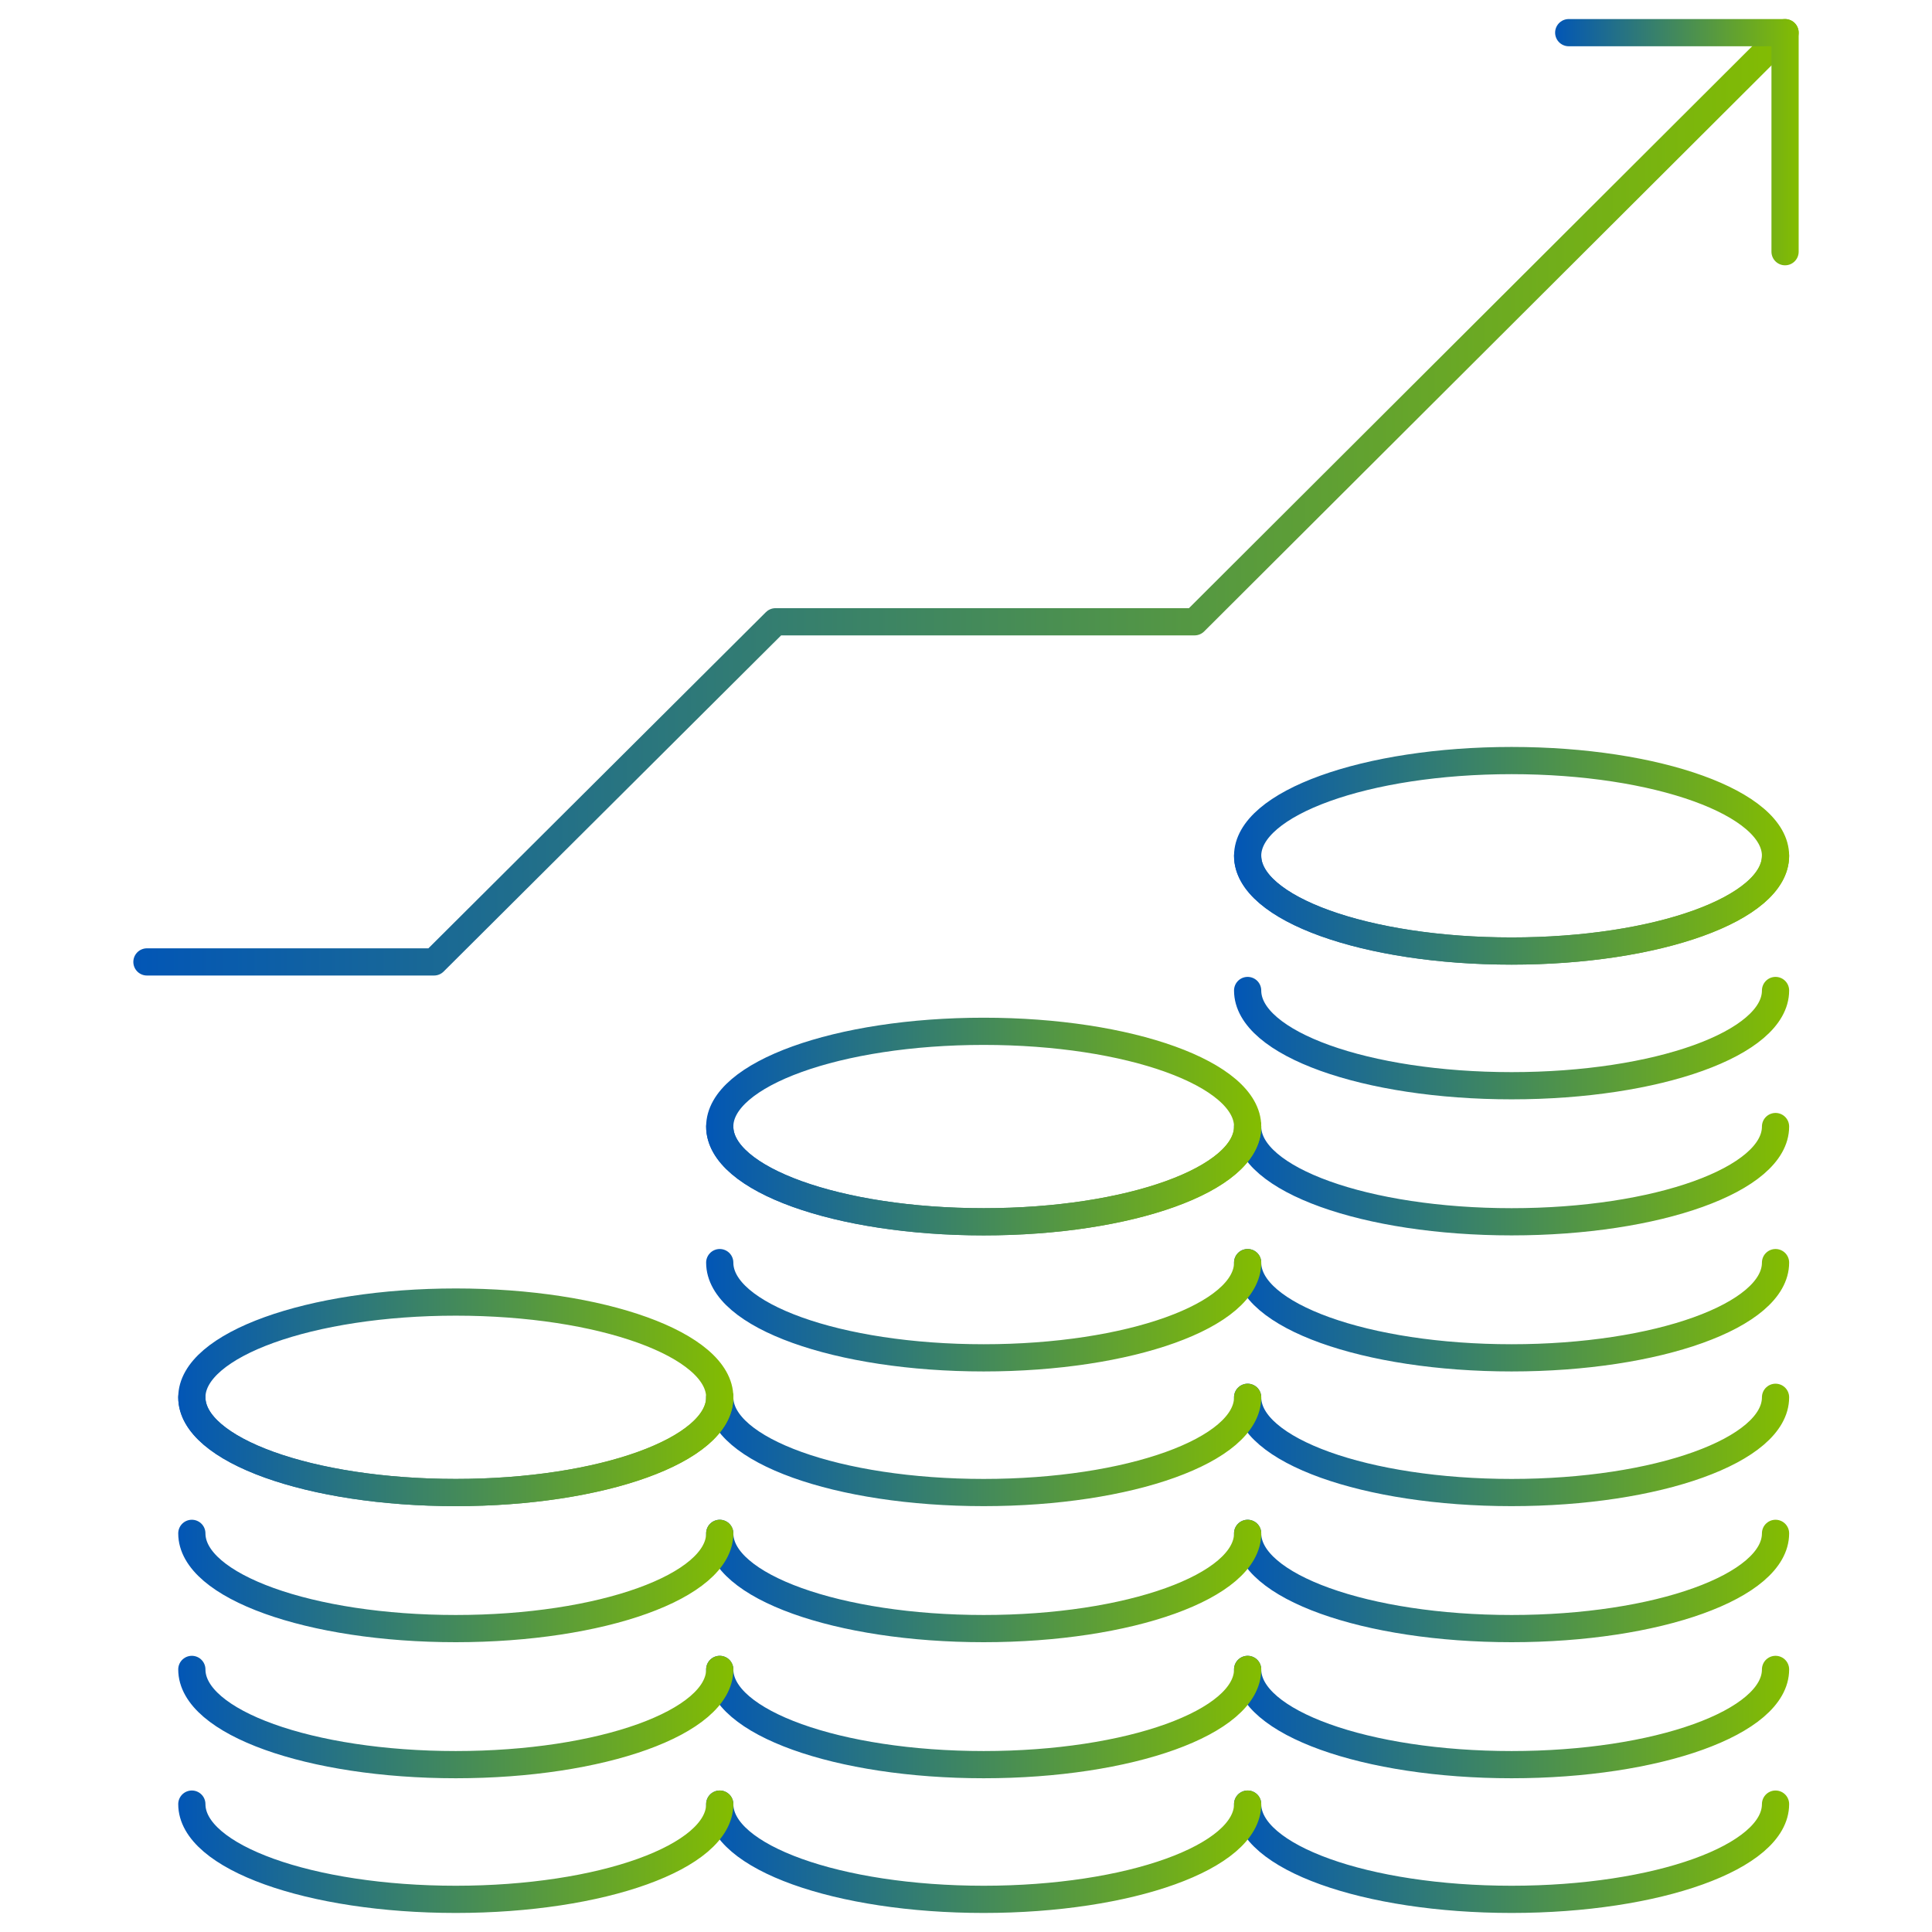 <?xml version="1.0" encoding="UTF-8"?>
<svg id="Layer_1" xmlns="http://www.w3.org/2000/svg" xmlns:xlink="http://www.w3.org/1999/xlink" version="1.1" viewBox="0 0 142 142">
  <!-- Generator: Adobe Illustrator 29.6.1, SVG Export Plug-In . SVG Version: 2.1.1 Build 9)  -->
  <defs>
    <style>
      .st0 {
        fill: url(#linear-gradient2);
      }

      .st1 {
        fill: url(#linear-gradient1);
      }

      .st2 {
        fill: url(#linear-gradient9);
      }

      .st3 {
        fill: url(#linear-gradient3);
      }

      .st4 {
        fill: url(#linear-gradient6);
      }

      .st5 {
        fill: url(#linear-gradient8);
      }

      .st6 {
        fill: url(#linear-gradient7);
      }

      .st7 {
        fill: url(#linear-gradient5);
      }

      .st8 {
        fill: url(#linear-gradient4);
      }

      .st9 {
        stroke: #0057b7;
      }

      .st9, .st10, .st11, .st12, .st13, .st14, .st15, .st16, .st17, .st18, .st19, .st20, .st21, .st22, .st23, .st24, .st25, .st26, .st27, .st28, .st29, .st30, .st31, .st32, .st33, .st34, .st35, .st36, .st37, .st38, .st39, .st40, .st41, .st42, .st43, .st44, .st45, .st46, .st47, .st48, .st49, .st50, .st51, .st52, .st53, .st54, .st55, .st56, .st57, .st58, .st59, .st60, .st61 {
        fill: none;
        stroke-width: 2px;
      }

      .st9, .st62 {
        display: none;
      }

      .st63 {
        fill: url(#linear-gradient18);
      }

      .st64 {
        fill: url(#linear-gradient13);
      }

      .st65 {
        fill: url(#linear-gradient12);
      }

      .st66 {
        fill: url(#linear-gradient15);
      }

      .st67 {
        fill: url(#linear-gradient16);
      }

      .st68 {
        fill: url(#linear-gradient11);
      }

      .st69 {
        fill: url(#linear-gradient10);
      }

      .st70 {
        fill: url(#linear-gradient17);
      }

      .st71 {
        fill: url(#linear-gradient14);
      }

      .st72 {
        fill: url(#linear-gradient19);
      }

      .st73 {
        fill: url(#linear-gradient21);
      }

      .st74 {
        fill: url(#linear-gradient20);
      }

      .st75 {
        fill: url(#linear-gradient);
      }

      .st10 {
        stroke: url(#linear-gradient72);
      }

      .st10, .st11, .st12, .st13, .st14, .st15, .st16, .st17, .st18, .st19, .st20, .st21, .st22, .st23, .st24, .st25, .st26, .st27, .st28, .st29, .st30, .st31, .st32, .st33, .st34, .st35, .st36, .st37, .st38, .st39, .st40, .st41, .st42, .st43, .st44, .st45, .st46, .st47, .st48, .st49, .st50, .st51 {
        stroke-linecap: round;
        stroke-linejoin: round;
      }

      .st11 {
        stroke: url(#linear-gradient73);
      }

      .st12 {
        stroke: url(#linear-gradient38);
      }

      .st13 {
        stroke: url(#linear-gradient32);
      }

      .st14 {
        stroke: url(#linear-gradient62);
      }

      .st15 {
        stroke: url(#linear-gradient66);
      }

      .st16 {
        stroke: url(#linear-gradient63);
      }

      .st17 {
        stroke: url(#linear-gradient65);
      }

      .st18 {
        stroke: url(#linear-gradient69);
      }

      .st19 {
        stroke: url(#linear-gradient67);
      }

      .st20 {
        stroke: url(#linear-gradient61);
      }

      .st21 {
        stroke: url(#linear-gradient60);
      }

      .st22 {
        stroke: url(#linear-gradient33);
      }

      .st23 {
        stroke: url(#linear-gradient34);
      }

      .st24 {
        stroke: url(#linear-gradient37);
      }

      .st25 {
        stroke: url(#linear-gradient35);
      }

      .st26 {
        stroke: url(#linear-gradient36);
      }

      .st27 {
        stroke: url(#linear-gradient39);
      }

      .st28 {
        stroke: url(#linear-gradient71);
      }

      .st29 {
        stroke: url(#linear-gradient64);
      }

      .st30 {
        stroke: url(#linear-gradient70);
      }

      .st31 {
        stroke: url(#linear-gradient68);
      }

      .st32 {
        stroke: url(#linear-gradient41);
      }

      .st33 {
        stroke: url(#linear-gradient42);
      }

      .st34 {
        stroke: url(#linear-gradient45);
      }

      .st35 {
        stroke: url(#linear-gradient47);
      }

      .st36 {
        stroke: url(#linear-gradient40);
      }

      .st37 {
        stroke: url(#linear-gradient49);
      }

      .st38 {
        stroke: url(#linear-gradient48);
      }

      .st39 {
        stroke: url(#linear-gradient43);
      }

      .st40 {
        stroke: url(#linear-gradient46);
      }

      .st41 {
        stroke: url(#linear-gradient44);
      }

      .st42 {
        stroke: url(#linear-gradient52);
      }

      .st43 {
        stroke: url(#linear-gradient51);
      }

      .st44 {
        stroke: url(#linear-gradient50);
      }

      .st45 {
        stroke: url(#linear-gradient54);
      }

      .st46 {
        stroke: url(#linear-gradient56);
      }

      .st47 {
        stroke: url(#linear-gradient57);
      }

      .st48 {
        stroke: url(#linear-gradient53);
      }

      .st49 {
        stroke: url(#linear-gradient55);
      }

      .st50 {
        stroke: url(#linear-gradient58);
      }

      .st51 {
        stroke: url(#linear-gradient59);
      }

      .st52 {
        stroke: url(#linear-gradient31);
      }

      .st53 {
        stroke: url(#linear-gradient30);
      }

      .st54 {
        stroke: url(#linear-gradient22);
      }

      .st55 {
        stroke: url(#linear-gradient23);
      }

      .st56 {
        stroke: url(#linear-gradient26);
      }

      .st57 {
        stroke: url(#linear-gradient27);
      }

      .st58 {
        stroke: url(#linear-gradient25);
      }

      .st59 {
        stroke: url(#linear-gradient29);
      }

      .st60 {
        stroke: url(#linear-gradient24);
      }

      .st61 {
        stroke: url(#linear-gradient28);
      }
    </style>
    <linearGradient id="linear-gradient" x1="47.1" y1="91.2" x2="66.4" y2="91.2" gradientTransform="translate(0 144) scale(1 -1)" gradientUnits="userSpaceOnUse">
      <stop offset="0" stop-color="#0256b6"/>
      <stop offset="1" stop-color="#84bd00"/>
    </linearGradient>
    <linearGradient id="linear-gradient1" x1="39.7" y1="66.6" x2="73.8" y2="66.6" gradientTransform="translate(0 144) scale(1 -1)" gradientUnits="userSpaceOnUse">
      <stop offset="0" stop-color="#0256b6"/>
      <stop offset="1" stop-color="#84bd00"/>
    </linearGradient>
    <linearGradient id="linear-gradient2" x1="61" y1="69" x2="63.7" y2="69" gradientTransform="translate(0 144) scale(1 -1)" gradientUnits="userSpaceOnUse">
      <stop offset="0" stop-color="#0256b6"/>
      <stop offset="1" stop-color="#84bd00"/>
    </linearGradient>
    <linearGradient id="linear-gradient3" x1="87" y1="58.6" x2="105.8" y2="58.6" gradientTransform="translate(0 144) scale(1 -1)" gradientUnits="userSpaceOnUse">
      <stop offset="0" stop-color="#0256b6"/>
      <stop offset="1" stop-color="#84bd00"/>
    </linearGradient>
    <linearGradient id="linear-gradient4" x1="71.9" y1="68.9" x2="97.7" y2="68.9" gradientTransform="translate(0 144) scale(1 -1)" gradientUnits="userSpaceOnUse">
      <stop offset="0" stop-color="#0256b6"/>
      <stop offset="1" stop-color="#84bd00"/>
    </linearGradient>
    <linearGradient id="linear-gradient5" x1="99" y1="72.3" x2="107.7" y2="72.3" gradientTransform="translate(0 144) scale(1 -1)" gradientUnits="userSpaceOnUse">
      <stop offset="0" stop-color="#0256b6"/>
      <stop offset="1" stop-color="#84bd00"/>
    </linearGradient>
    <linearGradient id="linear-gradient6" x1="98.9" y1="75.7" x2="103.9" y2="75.7" gradientTransform="translate(0 144) scale(1 -1)" gradientUnits="userSpaceOnUse">
      <stop offset="0" stop-color="#0256b6"/>
      <stop offset="1" stop-color="#84bd00"/>
    </linearGradient>
    <linearGradient id="linear-gradient7" x1="103.3" y1="69.5" x2="108.3" y2="69.5" gradientTransform="translate(0 144) scale(1 -1)" gradientUnits="userSpaceOnUse">
      <stop offset="0" stop-color="#0256b6"/>
      <stop offset="1" stop-color="#84bd00"/>
    </linearGradient>
    <linearGradient id="linear-gradient8" x1="79.5" y1="79.8" x2="90.8" y2="79.8" gradientTransform="translate(0 144) scale(1 -1)" gradientUnits="userSpaceOnUse">
      <stop offset="0" stop-color="#0256b6"/>
      <stop offset="1" stop-color="#84bd00"/>
    </linearGradient>
    <linearGradient id="linear-gradient9" x1="79.5" y1="72.9" x2="87" y2="72.9" gradientTransform="translate(0 144) scale(1 -1)" gradientUnits="userSpaceOnUse">
      <stop offset="0" stop-color="#0256b6"/>
      <stop offset="1" stop-color="#84bd00"/>
    </linearGradient>
    <linearGradient id="linear-gradient10" x1="88.2" y1="72.9" x2="93.9" y2="72.9" gradientTransform="translate(0 144) scale(1 -1)" gradientUnits="userSpaceOnUse">
      <stop offset="0" stop-color="#0256b6"/>
      <stop offset="1" stop-color="#84bd00"/>
    </linearGradient>
    <linearGradient id="linear-gradient11" x1="84.5" y1="70" x2="90.1" y2="70" gradientTransform="translate(0 144) scale(1 -1)" gradientUnits="userSpaceOnUse">
      <stop offset="0" stop-color="#0256b6"/>
      <stop offset="1" stop-color="#84bd00"/>
    </linearGradient>
    <linearGradient id="linear-gradient12" x1="79.5" y1="64.3" x2="85.1" y2="64.3" gradientTransform="translate(0 144) scale(1 -1)" gradientUnits="userSpaceOnUse">
      <stop offset="0" stop-color="#0256b6"/>
      <stop offset="1" stop-color="#84bd00"/>
    </linearGradient>
    <linearGradient id="linear-gradient13" x1="79.5" y1="77.5" x2="84.5" y2="77.5" gradientTransform="translate(0 144) scale(1 -1)" gradientUnits="userSpaceOnUse">
      <stop offset="0" stop-color="#0256b6"/>
      <stop offset="1" stop-color="#84bd00"/>
    </linearGradient>
    <linearGradient id="linear-gradient14" x1="82.6" y1="67.2" x2="87.6" y2="67.2" gradientTransform="translate(0 144) scale(1 -1)" gradientUnits="userSpaceOnUse">
      <stop offset="0" stop-color="#0256b6"/>
      <stop offset="1" stop-color="#84bd00"/>
    </linearGradient>
    <linearGradient id="linear-gradient15" x1="88.9" y1="67.2" x2="93.9" y2="67.2" gradientTransform="translate(0 144) scale(1 -1)" gradientUnits="userSpaceOnUse">
      <stop offset="0" stop-color="#0256b6"/>
      <stop offset="1" stop-color="#84bd00"/>
    </linearGradient>
    <linearGradient id="linear-gradient16" x1="79.5" y1="61.4" x2="84.5" y2="61.4" gradientTransform="translate(0 144) scale(1 -1)" gradientUnits="userSpaceOnUse">
      <stop offset="0" stop-color="#0256b6"/>
      <stop offset="1" stop-color="#84bd00"/>
    </linearGradient>
    <linearGradient id="linear-gradient17" x1="86.4" y1="64.3" x2="90.7" y2="64.3" gradientTransform="translate(0 144) scale(1 -1)" gradientUnits="userSpaceOnUse">
      <stop offset="0" stop-color="#0256b6"/>
      <stop offset="1" stop-color="#84bd00"/>
    </linearGradient>
    <linearGradient id="linear-gradient18" x1="79.5" y1="70" x2="83.2" y2="70" gradientTransform="translate(0 144) scale(1 -1)" gradientUnits="userSpaceOnUse">
      <stop offset="0" stop-color="#0256b6"/>
      <stop offset="1" stop-color="#84bd00"/>
    </linearGradient>
    <linearGradient id="linear-gradient19" x1="91.4" y1="70" x2="93.9" y2="70" gradientTransform="translate(0 144) scale(1 -1)" gradientUnits="userSpaceOnUse">
      <stop offset="0" stop-color="#0256b6"/>
      <stop offset="1" stop-color="#84bd00"/>
    </linearGradient>
    <linearGradient id="linear-gradient20" x1="79.5" y1="67.2" x2="81.3" y2="67.2" gradientTransform="translate(0 144) scale(1 -1)" gradientUnits="userSpaceOnUse">
      <stop offset="0" stop-color="#0256b6"/>
      <stop offset="1" stop-color="#84bd00"/>
    </linearGradient>
    <linearGradient id="linear-gradient21" x1="92" y1="64.3" x2="93.9" y2="64.3" gradientTransform="translate(0 144) scale(1 -1)" gradientUnits="userSpaceOnUse">
      <stop offset="0" stop-color="#0256b6"/>
      <stop offset="1" stop-color="#84bd00"/>
    </linearGradient>
    <linearGradient id="linear-gradient22" x1=".8" y1="61.1" x2="48.9" y2="61.1" gradientTransform="matrix(1,0,0,1,0,0)" xlink:href="#linear-gradient1"/>
    <linearGradient id="linear-gradient23" x1="57.8" y1="66.5" x2="78.6" y2="66.5" gradientTransform="matrix(1,0,0,1,0,0)" xlink:href="#linear-gradient1"/>
    <linearGradient id="linear-gradient24" x1="30.4" y1="28.1" x2="78.6" y2="28.1" gradientTransform="matrix(1,0,0,1,0,0)" xlink:href="#linear-gradient1"/>
    <linearGradient id="linear-gradient25" x1="30.4" y1="34.7" x2="32.4" y2="34.7" gradientTransform="matrix(1,0,0,1,0,0)" xlink:href="#linear-gradient1"/>
    <linearGradient id="linear-gradient26" x1="56.5" y1="53" x2="71.4" y2="53" gradientTransform="matrix(1,0,0,1,0,0)" xlink:href="#linear-gradient1"/>
    <linearGradient id="linear-gradient27" x1="76.6" y1="33.1" x2="78.6" y2="33.1" gradientTransform="matrix(1,0,0,1,0,0)" xlink:href="#linear-gradient1"/>
    <linearGradient id="linear-gradient28" x1="22.1" y1="70.7" x2="142.2" y2="70.7" gradientTransform="matrix(1,0,0,1,0,0)" xlink:href="#linear-gradient1"/>
    <linearGradient id="linear-gradient29" x1=".8" y1="74.8" x2="48.9" y2="74.8" gradientTransform="matrix(1,0,0,1,0,0)" xlink:href="#linear-gradient1"/>
    <linearGradient id="linear-gradient30" x1=".8" y1="91.3" x2="48.9" y2="91.3" gradientTransform="matrix(1,0,0,1,0,0)" xlink:href="#linear-gradient1"/>
    <linearGradient id="linear-gradient31" x1="57.7" y1="74.7" x2="78.6" y2="74.7" gradientTransform="matrix(1,0,0,1,0,0)" xlink:href="#linear-gradient1"/>
    <linearGradient id="linear-gradient32" x1="51.8" y1="101.3" x2="96.2" y2="101.3" gradientTransform="matrix(1,0,0,1,0,0)" xlink:href="#linear-gradient1"/>
    <linearGradient id="linear-gradient33" x1="51.8" y1="113.4" x2="96.2" y2="113.4" gradientTransform="matrix(1,0,0,1,0,0)" xlink:href="#linear-gradient1"/>
    <linearGradient id="linear-gradient34" x1="51.8" y1="128.5" x2="96.2" y2="128.5" gradientTransform="matrix(1,0,0,1,0,0)" xlink:href="#linear-gradient1"/>
    <linearGradient id="linear-gradient35" x1="103.3" y1="98.2" x2="123.4" y2="98.2" gradientTransform="matrix(1,0,0,1,0,0)" xlink:href="#linear-gradient1"/>
    <linearGradient id="linear-gradient36" x1="79.1" y1="71" x2="123.4" y2="71" gradientTransform="matrix(1,0,0,1,0,0)" xlink:href="#linear-gradient1"/>
    <linearGradient id="linear-gradient37" x1="79.1" y1="77" x2="81.1" y2="77" gradientUnits="userSpaceOnUse">
      <stop offset="1" stop-color="#0256b6"/>
      <stop offset="1" stop-color="#84bd00"/>
    </linearGradient>
    <linearGradient id="linear-gradient38" x1="102.1" y1="83.1" x2="123.4" y2="83.1" gradientTransform="matrix(1,0,0,1,0,0)" xlink:href="#linear-gradient1"/>
    <linearGradient id="linear-gradient39" x1="103.3" y1="113.3" x2="123.4" y2="113.3" gradientTransform="matrix(1,0,0,1,0,0)" xlink:href="#linear-gradient1"/>
    <linearGradient id="linear-gradient40" x1="16" y1="86.9" x2="65.5" y2="86.9" gradientTransform="matrix(1,0,0,1,0,0)" xlink:href="#linear-gradient1"/>
    <linearGradient id="linear-gradient41" x1="53.1" y1="29.2" x2="101" y2="29.2" gradientTransform="matrix(1,0,0,1,0,0)" xlink:href="#linear-gradient1"/>
    <linearGradient id="linear-gradient42" x1="11.5" y1="48" x2="130.4" y2="48" gradientTransform="matrix(1,0,0,1,0,0)" xlink:href="#linear-gradient1"/>
    <linearGradient id="linear-gradient43" x1="37.3" y1="100.2" x2="39.3" y2="100.2" gradientTransform="matrix(1,0,0,1,0,0)" xlink:href="#linear-gradient1"/>
    <linearGradient id="linear-gradient44" x1="53.7" y1="107" x2="55.7" y2="107" gradientTransform="matrix(1,0,0,1,0,0)" xlink:href="#linear-gradient1"/>
    <linearGradient id="linear-gradient45" x1="70" y1="100.2" x2="72" y2="100.2" gradientTransform="matrix(1,0,0,1,0,0)" xlink:href="#linear-gradient1"/>
    <linearGradient id="linear-gradient46" x1="86.3" y1="90.8" x2="88.3" y2="90.8" gradientTransform="matrix(1,0,0,1,0,0)" xlink:href="#linear-gradient1"/>
    <linearGradient id="linear-gradient47" x1="102.7" y1="99.4" x2="104.7" y2="99.4" gradientTransform="matrix(1,0,0,1,0,0)" xlink:href="#linear-gradient1"/>
    <linearGradient id="linear-gradient48" x1="119" y1="92.5" x2="121" y2="92.5" gradientTransform="matrix(1,0,0,1,0,0)" xlink:href="#linear-gradient1"/>
    <linearGradient id="linear-gradient49" x1="21" y1="109.5" x2="23" y2="109.5" gradientTransform="matrix(1,0,0,1,0,0)" xlink:href="#linear-gradient1"/>
    <linearGradient id="linear-gradient50" x1=".7" y1="126.5" x2="141.3" y2="126.5" gradientTransform="matrix(1,0,0,1,0,0)" xlink:href="#linear-gradient1"/>
    <linearGradient id="linear-gradient51" x1="90.7" y1="62.9" x2="131.5" y2="62.9" gradientTransform="matrix(1,0,0,1,0,0)" xlink:href="#linear-gradient1"/>
    <linearGradient id="linear-gradient52" x1="90.7" y1="66.4" x2="131.5" y2="66.4" gradientTransform="matrix(1,0,0,1,0,0)" xlink:href="#linear-gradient1"/>
    <linearGradient id="linear-gradient53" x1="90.7" y1="76.3" x2="131.5" y2="76.3" gradientTransform="matrix(1,0,0,1,0,0)" xlink:href="#linear-gradient1"/>
    <linearGradient id="linear-gradient54" x1="90.7" y1="86.3" x2="131.5" y2="86.3" gradientTransform="matrix(1,0,0,1,0,0)" xlink:href="#linear-gradient1"/>
    <linearGradient id="linear-gradient55" x1="90.7" y1="96.3" x2="131.5" y2="96.3" gradientTransform="matrix(1,0,0,1,0,0)" xlink:href="#linear-gradient1"/>
    <linearGradient id="linear-gradient56" x1="90.7" y1="106.2" x2="131.5" y2="106.2" gradientTransform="matrix(1,0,0,1,0,0)" xlink:href="#linear-gradient1"/>
    <linearGradient id="linear-gradient57" x1="90.7" y1="116.2" x2="131.5" y2="116.2" gradientTransform="matrix(1,0,0,1,0,0)" xlink:href="#linear-gradient1"/>
    <linearGradient id="linear-gradient58" x1="90.7" y1="126.2" x2="131.5" y2="126.2" gradientTransform="matrix(1,0,0,1,0,0)" xlink:href="#linear-gradient1"/>
    <linearGradient id="linear-gradient59" x1="90.7" y1="136.1" x2="131.5" y2="136.1" gradientTransform="matrix(1,0,0,1,0,0)" xlink:href="#linear-gradient1"/>
    <linearGradient id="linear-gradient60" x1="51.9" y1="82.8" x2="92.7" y2="82.8" gradientTransform="matrix(1,0,0,1,0,0)" xlink:href="#linear-gradient1"/>
    <linearGradient id="linear-gradient61" x1="51.9" y1="86.3" x2="92.7" y2="86.3" gradientTransform="matrix(1,0,0,1,0,0)" xlink:href="#linear-gradient1"/>
    <linearGradient id="linear-gradient62" x1="51.9" y1="96.3" x2="92.7" y2="96.3" gradientTransform="matrix(1,0,0,1,0,0)" xlink:href="#linear-gradient1"/>
    <linearGradient id="linear-gradient63" x1="51.9" y1="106.2" x2="92.7" y2="106.2" gradientTransform="matrix(1,0,0,1,0,0)" xlink:href="#linear-gradient1"/>
    <linearGradient id="linear-gradient64" x1="51.9" y1="116.2" x2="92.7" y2="116.2" gradientTransform="matrix(1,0,0,1,0,0)" xlink:href="#linear-gradient1"/>
    <linearGradient id="linear-gradient65" x1="51.9" y1="126.2" x2="92.7" y2="126.2" gradientTransform="matrix(1,0,0,1,0,0)" xlink:href="#linear-gradient1"/>
    <linearGradient id="linear-gradient66" x1="51.9" y1="136.1" x2="92.7" y2="136.1" gradientTransform="matrix(1,0,0,1,0,0)" xlink:href="#linear-gradient1"/>
    <linearGradient id="linear-gradient67" x1="13.1" y1="102.7" x2="53.9" y2="102.7" gradientTransform="matrix(1,0,0,1,0,0)" xlink:href="#linear-gradient1"/>
    <linearGradient id="linear-gradient68" x1="13.1" y1="106.2" x2="53.9" y2="106.2" gradientTransform="matrix(1,0,0,1,0,0)" xlink:href="#linear-gradient1"/>
    <linearGradient id="linear-gradient69" x1="13.1" y1="116.2" x2="53.9" y2="116.2" gradientTransform="matrix(1,0,0,1,0,0)" xlink:href="#linear-gradient1"/>
    <linearGradient id="linear-gradient70" x1="13.1" y1="126.2" x2="53.9" y2="126.2" gradientTransform="matrix(1,0,0,1,0,0)" xlink:href="#linear-gradient1"/>
    <linearGradient id="linear-gradient71" x1="13.1" y1="136.1" x2="53.9" y2="136.1" gradientTransform="matrix(1,0,0,1,0,0)" xlink:href="#linear-gradient1"/>
    <linearGradient id="linear-gradient72" x1="9.8" y1="36.5" x2="132.2" y2="36.5" gradientTransform="matrix(1,0,0,1,0,0)" xlink:href="#linear-gradient1"/>
    <linearGradient id="linear-gradient73" x1="114.3" y1="10.4" x2="132.2" y2="10.4" gradientTransform="matrix(1,0,0,1,0,0)" xlink:href="#linear-gradient1"/>
  </defs>
  <path class="st9" d="M67.1,2.6L2.5,71.9c-.8.9-.8,2.2.1,3.1h0l69.3,64.6c.9.8,2.2.8,3.1-.1h0l64.6-69.3c.8-.9.8-2.2-.1-3.1h0L70.1,2.5c-.9-.8-2.2-.8-3.1.1h0Z"/>
  <g class="st62">
    <path class="st75" d="M56.7,62.5c5.3,0,9.7-4.3,9.7-9.7s-4.3-9.7-9.7-9.7-9.7,4.3-9.7,9.7,4.3,9.7,9.7,9.7ZM56.7,45c4.3,0,7.8,3.5,7.8,7.8s-3.5,7.8-7.8,7.8-7.8-3.5-7.8-7.8,3.5-7.8,7.8-7.8Z"/>
    <path class="st1" d="M73.8,81.3c-.2-3.2-.7-5.3-1-6.8,0-.4-.2-.8-.2-1.1-1.2-6.3-5-9.6-10.9-9.6s-.4,0-.5.2l-4.4,3.1-4.4-3.1c-.2-.1-.3-.2-.5-.2-5.8,0-9.7,3.5-10.8,9.8,0,.5-.2,1.1-.3,1.7-.5,2.3-1,5.1-1,7,0,1.7.7,3.1,1.8,4,.6.5,1.7,1.1,3.4,1.1h0v3.6h1.8v-3.8c3.6-.7,11.4-2.4,12-2.6l7.1,1.7c.3,0,.6.2.8.2v4.4h1.8v-4.2c1.4,0,2.7-.2,3.6-.9,1.2-.9,1.8-2.5,1.7-4.6h0ZM42.7,84.9c-.7-.6-1.1-1.5-1.1-2.6,0-1.7.5-4.5,1-6.6h0c.1-.7.2-1.3.3-1.7.7-4.1,2.6-6.2,4.7-7.3-.7,2-.8,4.2-.8,4.3v2.1h0v2.8c0,0,1.8,0,1.8,0v-1.9h17v.4c-1.6-.7-3.4,0-5.8.9l-3,1.1-5.3-.8c-2.6-.4-5.1,1.1-5.8,3.6-.4,1.4-.1,2.8.6,3.8.5.7,1.4,1.1,2.3,1.1.7,0,1.3-.3,1.9-.6.4-.2.9-.4,1.2-.4.5,0,2.1.3,3.1.5h.1c-2.9.7-6.5,1.4-8.5,1.8-1.5.3-2.7,0-3.5-.6h0ZM63.7,65.8c1.1,1.2,1.4,4.1,1.5,5.2v1.1s-16.8,0-16.8,0v-1.1c0-1.1.4-4,1.5-5.2.5,0,1-.1,1.5-.1l4.7,3.3c.3.2.8.2,1.1,0l4.7-3.3c.6,0,1.2,0,1.8.2h0ZM60.3,76.9c2.8-1,3.9-1.3,4.8-.5.4.3.5.7.6,1.3l-5.4-.8h0ZM49.3,81.9c-.4.2-.8.4-1.1.4s-.6-.1-.8-.4c-.4-.5-.5-1.4-.3-2.2.4-1.6,2-2.6,3.7-2.3l15.8,2.3h.2s0,0,0,0c.2,0,.5-.1.6-.3.2-.2.2-.4.2-.7v-.2c0-1.2,0-2.5-1.3-3.5-.2-.2-.4-.4-.7-.5h1.5c0,0,0-1.6,0-1.6h0v-2.1c0-.1-.2-2.2-.9-4.2,2.3,1.3,3.8,3.6,4.4,7,0,.3.2.7.3,1.2.3,1.4.8,3.4,1,6.5,0,1.5-.2,2.5-1,3.1-.9.7-2.5.7-4.6,0l-11.5-2.7c-.3,0-2.6-.6-3.5-.6s-1.4.3-2,.6h0Z"/>
    <g>
      <path class="st0" d="M62.5,73.8h-.3c-.7,0-1.2.5-1.2,1.2s.5,1.2,1.2,1.2h.3c.7,0,1.2-.5,1.2-1.2s-.5-1.2-1.2-1.2Z"/>
      <g>
        <path class="st3" d="M97.1,90.4c0,.8-.5,1.3-1.2,1.6-1,.5-2.2.7-3.3.8-1.4,0-2.7,0-4-.6-.4-.2-.8-.4-1.2-.7-.3-.2-.5-.6-.5-1v-5.7c0-.6.3-1,.8-1.3.8-.6,1.8-.8,2.8-.9,1.8-.2,3.5,0,5.1.6,0,0,0-.2,0-.3,0-.8,0-1.7,0-2.5,0-.6.3-1.1.8-1.5.8-.5,1.7-.8,2.7-.9,1.6-.2,3.2-.2,4.8.4.4.1.8.3,1.1.6.5.3.7.8.7,1.4,0,2.8,0,5.5,0,8.3,0,.7-.3,1.2-.9,1.5-.8.5-1.8.7-2.8.8-1.9.2-3.4,0-5.2-.6h0ZM100.8,81.4c1,0,2.1-.1,3-.5.3-.1.7-.4.7-.6,0-.3-.4-.5-.7-.6-2-.7-4-.7-5.9,0-.3.1-.8.3-.7.6,0,.2.4.5.8.6.9.4,1.9.5,3,.5h0ZM92,86c1,0,2,0,3-.5.3-.1.5-.4.8-.6-.3-.2-.5-.5-.8-.6-2-.7-4-.7-5.9,0-.3.1-.8.3-.7.6,0,.2.4.5.7.6.9.4,1.9.5,3,.5h0ZM95.8,89.3c-2.5.9-5,.9-7.5,0,0,.3,0,.5,0,.8,0,.6.2.9.8,1.1.2,0,.5.2.7.2,1.2.3,2.5.4,3.8.2.6-.1,1.2-.3,1.8-.6.2,0,.4-.3.4-.5,0-.4,0-.8,0-1.2h0ZM95.8,86.4c-2.5.9-5,.9-7.5,0,0,.2,0,.5,0,.7-.1.7.3,1,.9,1.2,1.2.4,2.5.5,3.8.4.8,0,1.7-.2,2.4-.6.2-.1.4-.3.5-.5,0-.4,0-.8,0-1.2h0ZM97,87.6c0,.3,0,.7,0,.9,0,.4.2.6.5.8.2.1.5.2.7.3,1,.3,2.1.4,3.2.3.8-.1,1.7-.3,2.5-.6.2,0,.6-.3.6-.5,0-.4,0-.9,0-1.3-2.5.9-5,.9-7.5,0h0ZM97,81.9c0,.3,0,.5,0,.8,0,.6.2.9.7,1.1.2,0,.3.1.5.2,1.3.4,2.6.4,3.9.2.7-.1,1.3-.3,1.9-.6.2,0,.4-.3.4-.5,0-.4,0-.8,0-1.2-2.5.9-5,.9-7.5,0h0ZM97,84.7c0,.3,0,.7,0,1,0,.4.2.6.5.8.2,0,.3.2.5.2,1.1.4,2.3.5,3.4.4.9,0,1.8-.2,2.6-.6.2-.1.4-.3.5-.5,0-.4,0-.8,0-1.2-2.5.9-5,.9-7.5,0h0Z"/>
        <path class="st8" d="M75.6,62c.6.6,1,1.2,1.2,1.9,0,.4.1.7.1,1.1v20.2c0,1.9,1.3,3.1,3.4,3.1s3.1,0,4.6,0c.2,0,.5,0,.6.2.1.1.1.4,0,.6-.1.2-.4.3-.6.3-1.7,0-3.4,0-5.1,0-.3,0-.6,0-.8-.1-2.1-.4-3.4-2-3.4-4v-20.3c0-1.3-.6-2.2-1.9-2.7-.4-.2-.8-.2-1.2-.2-.5,0-.7-.2-.7-.6s.3-.6.8-.6h20.3c2.8,0,4.6,1.7,4.6,4.2v11.3c0,.5-.2.7-.6.7-.3,0-.6-.2-.6-.5,0-.1,0-.2,0-.4v-11.2c0-1.9-1.3-3.1-3.4-3.1h-17.4Z"/>
        <path class="st7" d="M99.6,75.8c-.2-.2-.5-.2-.5-.4,0-.2,0-.4,0-.6,0,0,.1-.1.2-.2,2.4-2.2,4.8-4.4,7.2-6.6,0,0,.2-.2.3-.2.3-.1.5,0,.7,0s.3.4.1.7c0,0-.2.2-.2.3-2.4,2.2-4.8,4.4-7.3,6.6-.2.1-.3.2-.6.4h0Z"/>
        <path class="st4" d="M103.9,68.3c0,1.3-1.2,2.3-2.5,2.3-1.4,0-2.5-1.1-2.5-2.3,0-1.2,1.2-2.3,2.5-2.2,1.4,0,2.5,1,2.5,2.3ZM101.4,67.1c-.7,0-1.2.5-1.3,1.1,0,.6.5,1.2,1.2,1.2.7,0,1.3-.5,1.3-1.1,0-.6-.6-1.1-1.2-1.1Z"/>
        <path class="st6" d="M108.3,74.5c0,1.3-1.1,2.3-2.5,2.3s-2.5-1-2.5-2.3,1.1-2.3,2.5-2.3c1.4,0,2.5,1,2.5,2.3h0ZM105.8,73.4c-.7,0-1.3.5-1.3,1.1,0,.6.5,1.2,1.2,1.2.7,0,1.3-.5,1.3-1.1s-.6-1.1-1.2-1.2Z"/>
        <path class="st5" d="M85.2,63.7h4.9c.4,0,.7.2.7.6s-.2.6-.7.6h-9.9c-.4,0-.7-.2-.7-.6,0-.3.2-.5.7-.6h5,0Z"/>
        <path class="st2" d="M83.2,70.5h3c.5,0,.8.2.8.6,0,.4-.3.6-.7.6h-6c-.5,0-.7-.2-.7-.6s.3-.6.8-.6h3Z"/>
        <path class="st69" d="M91.1,71.7h-2c-.5,0-.8-.2-.8-.6,0-.4.3-.6.7-.6h4.2c.5,0,.7.2.7.6s-.3.6-.8.6h-2.1,0Z"/>
        <path class="st68" d="M87.3,73.4h2.1c.5,0,.7.2.7.6,0,.3-.3.6-.7.6h-4.2c-.4,0-.7-.2-.7-.6s.3-.6.7-.6h2.1,0Z"/>
        <path class="st65" d="M82.3,80.3h-2.1c-.5,0-.7-.2-.7-.6,0-.3.3-.6.7-.6h4.2c.4,0,.7.2.7.6s-.3.6-.7.6h-2.1,0Z"/>
        <path class="st64" d="M82,67.1h-1.8c-.5,0-.7-.2-.7-.6,0-.3.3-.6.7-.6h3.6c.4,0,.7.2.7.6,0,.3-.2.6-.7.6h-1.8,0Z"/>
        <path class="st71" d="M85.1,77.4h-1.7c-.5,0-.8-.2-.8-.6,0-.4.3-.6.7-.6h3.5c.5,0,.7.2.7.6s-.3.6-.8.6h-1.8Z"/>
        <path class="st66" d="M91.4,77.4h-1.8c-.4,0-.7-.2-.7-.6s.2-.6.7-.6h3.6c.4,0,.7.2.7.6,0,.3-.3.6-.7.6h-1.8Z"/>
        <path class="st67" d="M81.9,83.1h-1.8c-.5,0-.7-.2-.7-.6,0-.3.3-.6.7-.6h3.6c.4,0,.7.2.7.6s-.3.6-.7.6h-1.8Z"/>
        <path class="st70" d="M88.5,80.3h-1.5c-.4,0-.7-.2-.7-.6,0-.3.2-.6.7-.6h3.1c.4,0,.7.2.7.6s-.2.6-.7.6h-1.5Z"/>
        <path class="st63" d="M81.4,74.5h-1.2c-.4,0-.7-.2-.7-.6,0-.3.2-.6.7-.6h2.4c.4,0,.7.2.7.6s-.2.6-.7.6c-.4,0-.8,0-1.2,0h0Z"/>
        <path class="st72" d="M92.7,74.5c-.2,0-.5,0-.7,0-.3,0-.6-.3-.6-.6,0-.3.2-.5.6-.6.5,0,.9,0,1.4,0,.3,0,.5.2.5.6,0,.3-.2.5-.6.6h-.7Z"/>
        <path class="st74" d="M80.4,77.4h-.3c-.3,0-.6-.3-.6-.6s.2-.5.6-.6c.2,0,.4,0,.6,0,.4,0,.7.2.7.6,0,.3-.2.6-.7.6h-.3Z"/>
        <path class="st73" d="M92.9,80.3h-.3c-.3,0-.6-.3-.6-.6,0-.3.2-.5.6-.6.2,0,.4,0,.6,0,.4,0,.7.2.7.6,0,.3-.3.5-.7.6h-.3Z"/>
      </g>
    </g>
  </g>
  <g class="st62">
    <ellipse class="st54" cx="24.8" cy="61.1" rx="23.1" ry="9.9"/>
    <path class="st55" d="M77.6,61.1c0,5-8.6,9.1-19.8,9.8"/>
    <ellipse class="st60" cx="54.5" cy="28.1" rx="23.1" ry="9.9"/>
    <line class="st58" x1="31.4" y1="41.3" x2="31.4" y2="28.1"/>
    <path class="st56" d="M71,51.5c-3.7,1.6-8.8,2.7-14.4,2.9"/>
    <line class="st57" x1="77.6" y1="28.1" x2="77.6" y2="38"/>
    <path class="st61" d="M31.8,122.7c29.8,9.5,62.3-17.5,62.3-45.1v-26.4h-13.2l29.7-39.6,29.7,39.6h-13.2v26.4h0c0,30.8-23.8,52.7-60.3,52.8-17.2,0-32.5-4.8-44-13.2"/>
    <path class="st59" d="M47.9,61.1v16.5c0,5.5-10.3,9.9-23.1,9.9S1.8,83.1,1.8,77.6v-16.5"/>
    <path class="st53" d="M1.8,77.6v16.5c0,5.5,10.3,9.9,23.1,9.9s23.1-4.4,23.1-9.9v-16.5"/>
    <path class="st52" d="M57.8,87.4c11.2-.7,19.8-4.8,19.8-9.8v-16.5"/>
  </g>
  <g class="st62">
    <ellipse class="st13" cx="74" cy="101.3" rx="21.2" ry="9.1"/>
    <path class="st22" d="M95.2,101.3v15.1c0,5-9.5,9.1-21.2,9.1s-21.2-4.1-21.2-9.1v-15.1"/>
    <path class="st23" d="M52.8,116.4v15.1c0,5,9.5,9.1,21.2,9.1s21.2-4.1,21.2-9.1v-15.1"/>
    <path class="st25" d="M122.4,86.1v15.1c0,4.6-7.9,8.4-18.2,9"/>
    <ellipse class="st26" cx="101.3" cy="71" rx="21.2" ry="9.1"/>
    <line class="st24" x1="80.1" y1="83.1" x2="80.1" y2="71"/>
    <path class="st12" d="M122.4,71v15.1c0,4.7-8.5,8.6-19.3,9"/>
    <path class="st27" d="M104.3,125.4c10.3-.6,18.2-4.4,18.2-9v-15.1"/>
    <polyline class="st36" points="54.3 88.6 54.3 75.1 64.5 75.1 40.7 37.7 17 75.1 27.2 75.1 27.2 136.1"/>
    <polyline class="st32" points="90.2 50.8 90.2 37.5 100 37.5 77.1 1.4 54.1 37.5 64 37.5 63.9 57.1"/>
  </g>
  <g class="st62">
    <polyline class="st33" points="12.5 80.4 38.3 41.7 54.3 64.9 87.3 24.4 103.7 49.3 129.4 15.5"/>
    <line class="st39" x1="38.3" y1="73.9" x2="38.3" y2="126.5"/>
    <line class="st41" x1="54.7" y1="87.5" x2="54.7" y2="126.5"/>
    <line class="st34" x1="71" y1="73.9" x2="71" y2="126.5"/>
    <line class="st40" x1="87.3" y1="55.1" x2="87.3" y2="126.5"/>
    <line class="st35" x1="103.7" y1="72.3" x2="103.7" y2="126.5"/>
    <line class="st38" x1="120" y1="58.5" x2="120" y2="126.5"/>
    <line class="st37" x1="22" y1="92.5" x2="22" y2="126.5"/>
    <line class="st44" x1="1.7" y1="126.5" x2="140.3" y2="126.5"/>
  </g>
  <g>
    <ellipse class="st43" cx="111.1" cy="62.9" rx="19.4" ry="7"/>
    <path class="st42" d="M91.7,62.9c0,3.9,8.7,7,19.4,7s19.4-3.1,19.4-7"/>
    <path class="st48" d="M91.7,72.8c0,3.9,8.7,7,19.4,7s19.4-3.1,19.4-7"/>
    <path class="st45" d="M91.7,82.8c0,3.9,8.7,7,19.4,7s19.4-3.1,19.4-7"/>
    <path class="st49" d="M91.7,92.8c0,3.9,8.7,7,19.4,7s19.4-3.1,19.4-7"/>
    <path class="st46" d="M91.7,102.7c0,3.9,8.7,7,19.4,7s19.4-3.1,19.4-7"/>
    <path class="st47" d="M91.7,112.7c0,3.9,8.7,7,19.4,7s19.4-3.1,19.4-7"/>
    <path class="st50" d="M91.7,122.7c0,3.9,8.7,7,19.4,7s19.4-3.1,19.4-7"/>
    <path class="st51" d="M91.7,132.6c0,3.9,8.7,7,19.4,7s19.4-3.1,19.4-7"/>
    <ellipse class="st21" cx="72.3" cy="82.8" rx="19.4" ry="7"/>
    <path class="st20" d="M52.9,82.8c0,3.9,8.7,7,19.4,7s19.4-3.1,19.4-7"/>
    <path class="st14" d="M52.9,92.8c0,3.9,8.7,7,19.4,7s19.4-3.1,19.4-7"/>
    <path class="st16" d="M52.9,102.7c0,3.9,8.7,7,19.4,7s19.4-3.1,19.4-7"/>
    <path class="st29" d="M52.9,112.7c0,3.9,8.7,7,19.4,7s19.4-3.1,19.4-7"/>
    <path class="st17" d="M52.9,122.7c0,3.9,8.7,7,19.4,7s19.4-3.1,19.4-7"/>
    <path class="st15" d="M52.9,132.6c0,3.9,8.7,7,19.4,7s19.4-3.1,19.4-7"/>
    <ellipse class="st19" cx="33.5" cy="102.7" rx="19.4" ry="7"/>
    <path class="st31" d="M14.1,102.7c0,3.9,8.7,7,19.4,7s19.4-3.1,19.4-7"/>
    <path class="st18" d="M14.1,112.7c0,3.9,8.7,7,19.4,7s19.4-3.1,19.4-7"/>
    <path class="st30" d="M14.1,122.7c0,3.9,8.7,7,19.4,7s19.4-3.1,19.4-7"/>
    <path class="st28" d="M14.1,132.6c0,3.9,8.7,7,19.4,7s19.4-3.1,19.4-7"/>
    <polyline class="st10" points="10.8 70.7 31.9 70.7 57 45.7 87.8 45.7 131.2 2.4"/>
    <polyline class="st11" points="115.3 2.4 131.2 2.4 131.2 18.5"/>
  </g>
</svg>